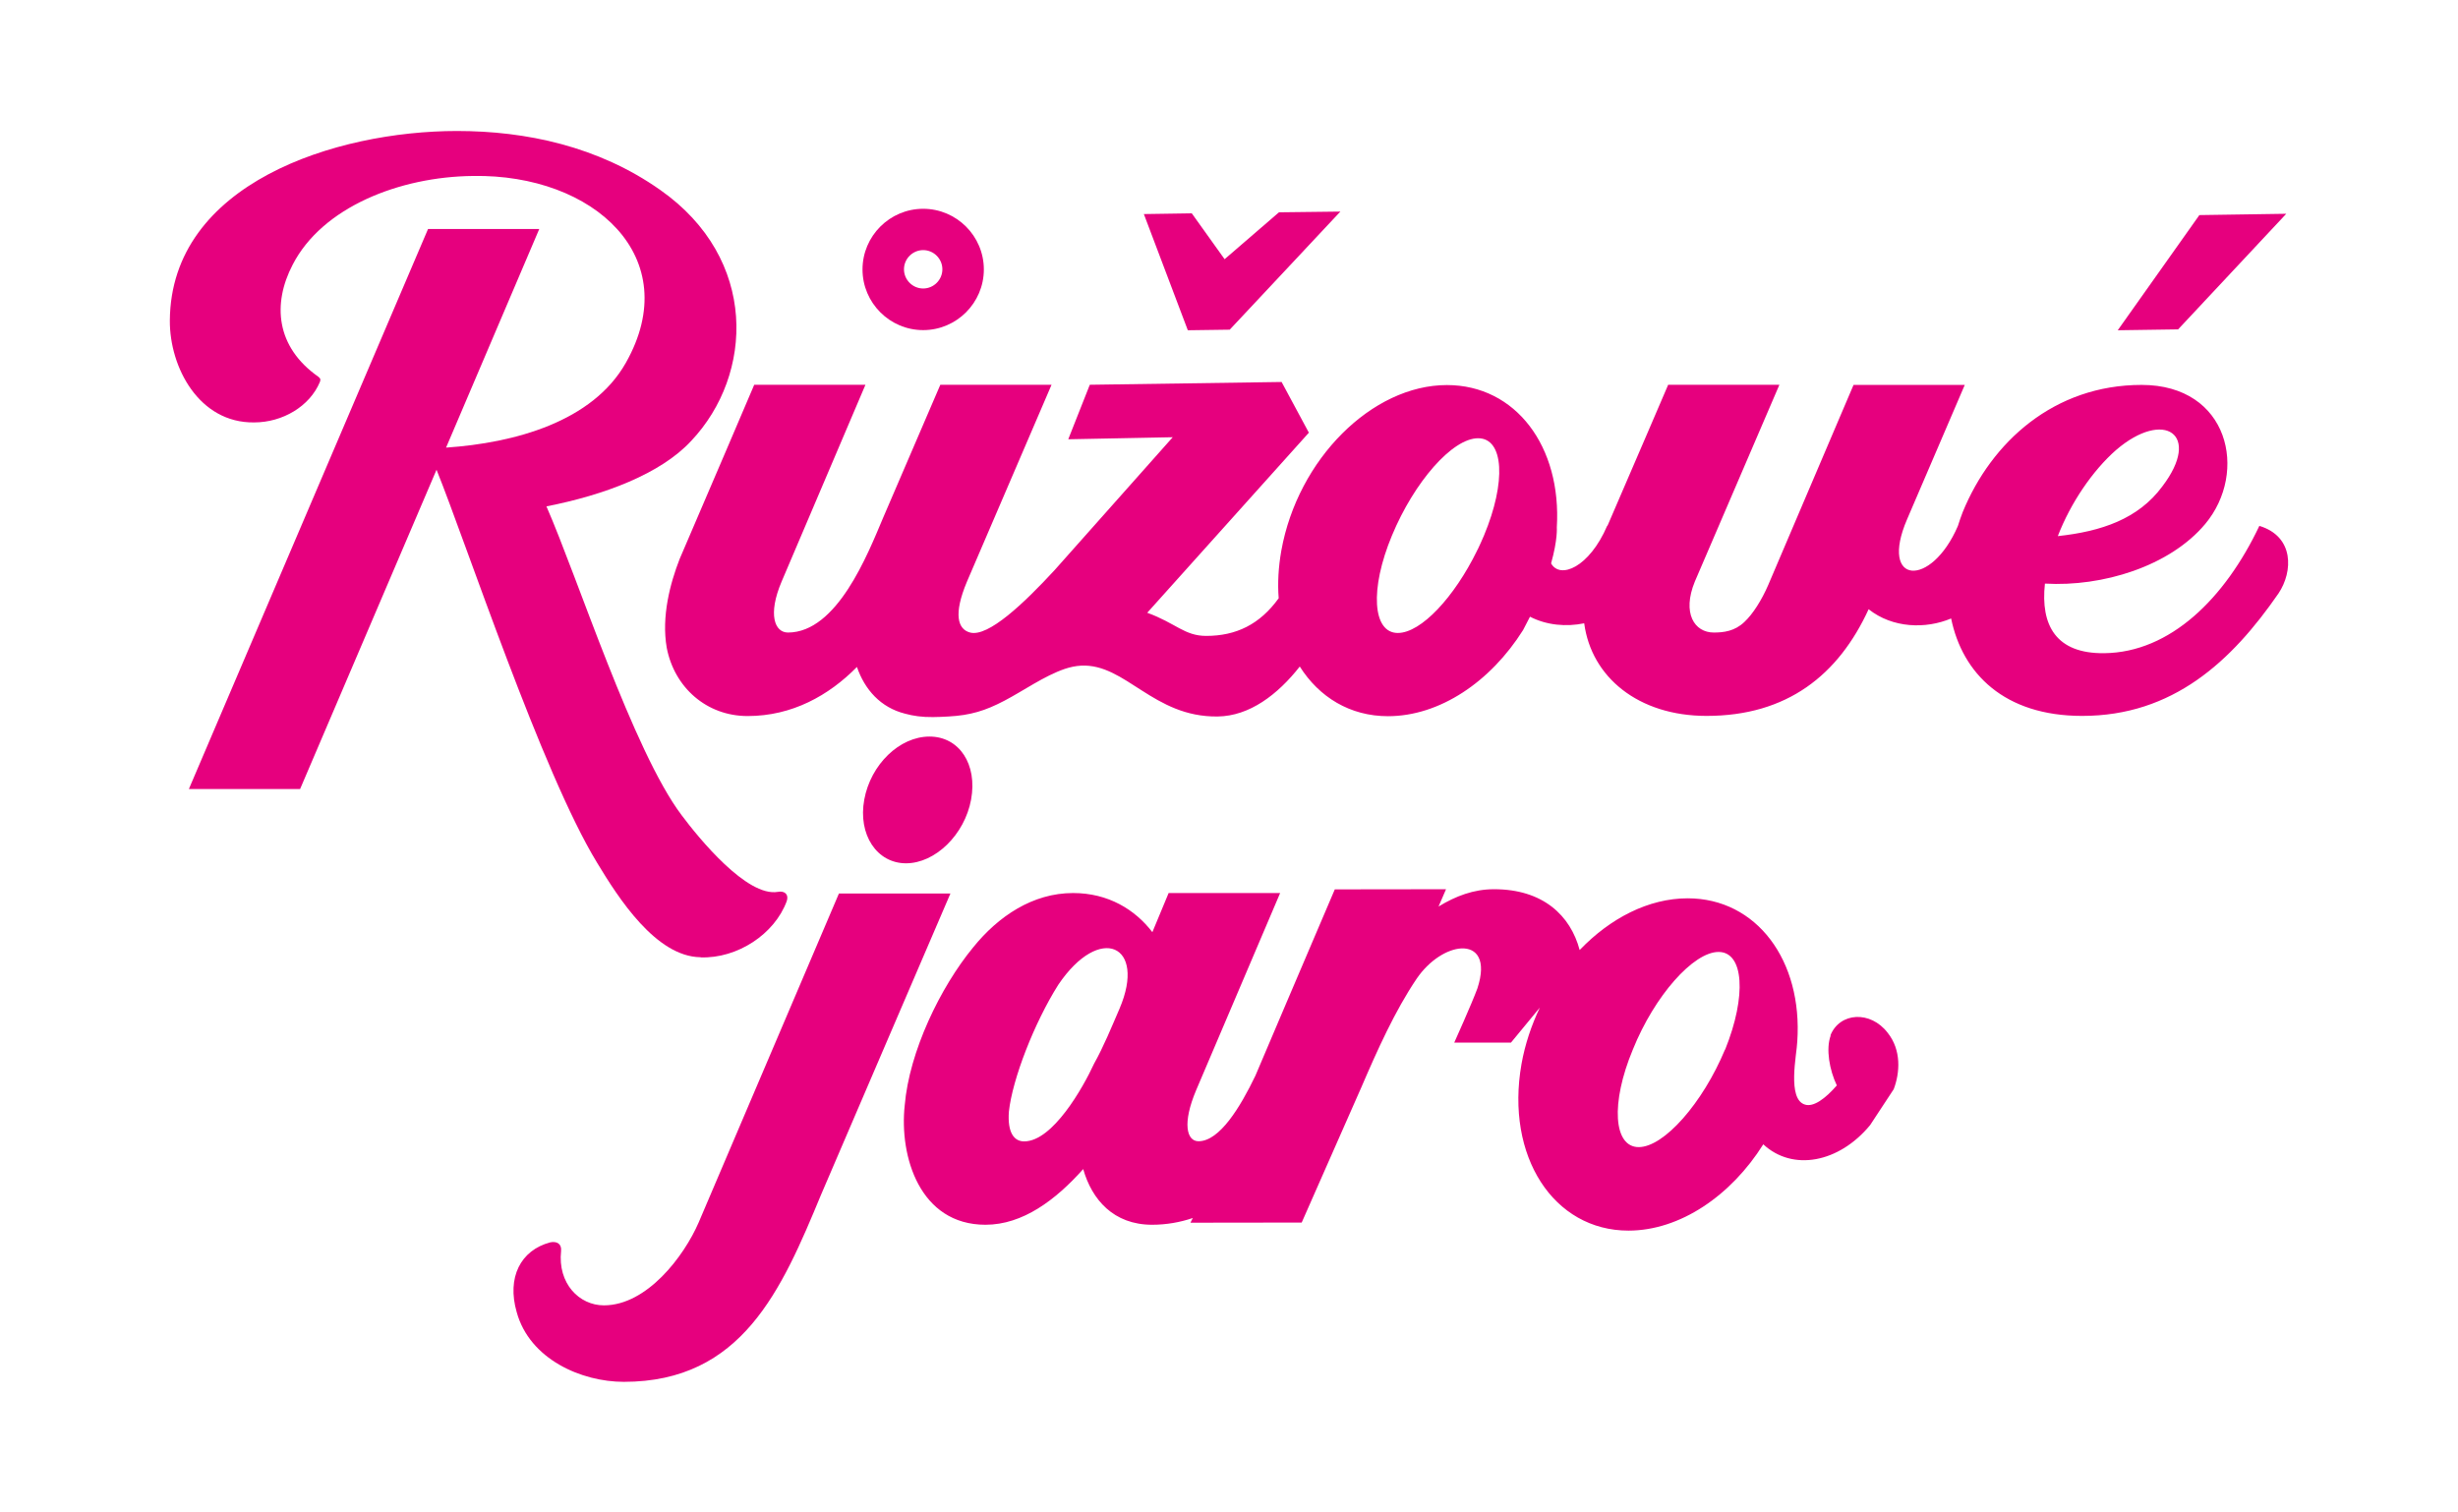 <?xml version="1.0" encoding="UTF-8"?>
<svg id="Vrstva_1" data-name="Vrstva 1" xmlns="http://www.w3.org/2000/svg" viewBox="0 0 167.74 103.21">
  <defs>
    <style>
      .cls-1 {
        fill: #e6007e;
      }
    </style>
  </defs>
  <path class="cls-1" d="M124.93,70.68c-.34.91-.08,2.36.42,3.4-.79.91-1.59,1.49-2.17,1.31-1.24-.36-.56-3.44-.53-4.3.38-5.53-2.77-9.78-7.48-9.78-2.67,0-5.29,1.36-7.37,3.53-.62-2.34-2.49-4.16-5.86-4.15-1.36,0-2.59.46-3.77,1.18,0,0,.51-1.18.51-1.18,0,0-7.59.01-7.59.01-2.89,6.76-4.14,9.71-5.42,12.72-1.03,2.14-2.44,4.47-3.88,4.47-.81,0-1.12-1.22-.16-3.49l5.73-13.45h-7.61l-1.11,2.67c-1.18-1.54-3.01-2.67-5.41-2.67-2.76,0-5.11,1.59-6.82,3.71-2.24,2.72-4.36,7.11-4.67,10.78-.38,3.49,1.03,8.15,5.51,8.15,2.54,0,4.78-1.68,6.67-3.8.59,2.08,2.07,3.8,4.7,3.8.99,0,1.92-.17,2.78-.46-.08.16-.15.28-.16.32,0,0,7.59-.01,7.59-.01l4.07-9.23c1.09-2.53,2.28-5.2,3.78-7.42.87-1.27,2.1-2.01,3.04-2.06,1.06-.05,1.74.78,1.1,2.73-.39,1.06-1.58,3.7-1.58,3.7h3.87s1.97-2.39,1.97-2.39c-.57,1.2-1.01,2.5-1.25,3.85-1.11,6.3,2.19,11.37,7.3,11.37,3.53,0,7.01-2.4,9.2-5.89,2,1.86,5.16,1.27,7.29-1.31l1.61-2.45c.43-1.13.53-2.67-.41-3.85-1.18-1.54-3.28-1.4-3.91.18ZM76.4,68.84c-.55,1.27-1.08,2.58-1.74,3.76-.75,1.63-2.82,5.3-4.77,5.3-.68,0-1.15-.59-1.04-2.04.24-2.22,1.74-6.07,3.37-8.65,2.84-4.21,6.04-2.72,4.18,1.63ZM117.72,71.63c-1.53,3.67-4.17,6.66-5.89,6.66s-1.93-2.99-.4-6.66c1.48-3.67,4.13-6.66,5.85-6.66s1.93,2.99.45,6.66Z"/>
  <path class="cls-1" d="M57.26,60.96l-9.58,22.47c-1,2.31-3.53,5.66-6.47,5.66-1.68,0-3.16-1.49-2.92-3.71.05-.5-.3-.68-.74-.59-2.03.54-2.97,2.4-2.29,4.76.88,3.22,4.42,4.76,7.31,4.76,8.06,0,10.76-6.25,13.46-12.77,2.95-6.89,5.88-13.68,8.83-20.56h-7.61Z"/>
  <path class="cls-1" d="M66.27,54.57c.44-2.4-.8-4.3-2.84-4.3s-4.01,1.9-4.45,4.3c-.44,2.4.86,4.35,2.85,4.35s4-1.95,4.44-4.35Z"/>
  <path class="cls-1" d="M154.18,35.9c-2.34,4.93-6.07,8.63-10.58,8.68-3.29.04-4.36-1.9-4.05-4.75,3.93.23,8.52-1.18,10.94-4.07,2.95-3.53,1.63-9.49-4.34-9.49s-10.25,3.89-12.21,8.68c-.12.31-.23.63-.33.95,0,0,0,0,0,0-1.83,4.25-5.39,4.02-3.47-.45l3.94-9.18h-7.59l-5.82,13.65c-.45,1.04-1.05,1.99-1.63,2.53-.66.63-1.41.72-2.09.72-1.31,0-2.18-1.31-1.29-3.48l5.77-13.43h-7.59s-2.35,5.48-4.14,9.62c0,0-.01,0-.02,0-1.22,2.85-3.22,3.67-3.83,2.57.46-1.64.39-2.45.39-2.45.34-5.52-2.8-9.72-7.5-9.72-5.11,0-10.18,5.06-11.3,11.3-.2,1.13-.26,2.22-.18,3.25-1.29,1.79-2.91,2.57-4.95,2.57-1.48,0-2.07-.87-4.02-1.58l11.03-12.29s-1.86-3.46-1.86-3.46l-13.09.19-1.47,3.72,7.13-.14-8.07,9.08c-2.07,2.24-4.52,4.58-5.76,4.25-.83-.22-1.16-1.22-.21-3.48l5.77-13.43h-7.59l-3.91,9.09c-1.05,2.49-3.14,7.82-6.49,7.82-.9,0-1.39-1.22-.43-3.48l5.72-13.43h-7.59s-3.45,8.09-5.09,11.89c-.65,1.67-1.25,3.93-.88,6.06.52,2.71,2.72,4.66,5.52,4.66,3.03,0,5.54-1.4,7.46-3.35.53,1.54,1.61,2.77,3.29,3.19.54.15,1.16.24,1.9.23.33,0,.68-.02,1.06-.04,1.49-.08,2.51-.39,3.82-1.08,1.3-.68,2.71-1.69,4.12-2.17.36-.12.73-.2,1.11-.22,3.04-.15,4.92,3.53,9.32,3.47,2.18-.03,4.1-1.5,5.6-3.41,1.32,2.09,3.43,3.39,6.02,3.39,3.53,0,7-2.35,9.22-5.88.17-.32.32-.62.47-.91,1.15.59,2.48.7,3.7.45.49,3.68,3.7,6.32,8.35,6.32,5.51,0,9-2.8,11.06-7.28,1.64,1.3,3.9,1.36,5.63.63.77,3.75,3.62,6.65,8.94,6.65,6.19,0,10.19-3.71,13.4-8.36,1-1.49,1.08-3.89-1.31-4.61ZM144.41,30.71c3.26-2.8,5.87-1.08,3.15,2.49-1.64,2.22-4.16,3.07-7.13,3.39.87-2.26,2.38-4.48,3.98-5.88ZM95.39,43.2c-1.72,0-1.93-2.98-.4-6.65,1.52-3.66,4.12-6.64,5.88-6.64s1.93,2.98.4,6.64c-.14.34-.3.67-.45,1h-.03s.01.03.01.03c-1.55,3.17-3.82,5.62-5.41,5.62Z"/>
  <polygon class="cls-1" points="148.64 22.48 148.64 22.48 156.02 14.59 150.09 14.68 144.52 22.54 144.52 22.54 148.64 22.48"/>
  <polygon class="cls-1" points="81.06 22.54 83.92 22.5 83.92 22.5 91.47 14.44 87.28 14.49 83.57 17.69 81.33 14.56 81.33 14.56 78.06 14.61 78.06 14.61 81.06 22.54 81.06 22.54"/>
  <path class="cls-1" d="M63,22.53c2.28,0,4.14-1.86,4.14-4.14s-1.86-4.14-4.14-4.14-4.14,1.86-4.14,4.14,1.86,4.14,4.14,4.14ZM63,17.07c.72,0,1.31.59,1.31,1.31s-.59,1.31-1.31,1.31-1.31-.59-1.31-1.31.59-1.31,1.31-1.31Z"/>
  <path class="cls-1" d="M47.81,65.34c2.5.09,5.05-1.58,5.88-3.84.15-.45-.13-.72-.61-.63-2.11.36-5.39-3.66-6.57-5.24-3.3-4.38-7.1-16.24-9.22-21.07,3.93-.77,7.79-2.21,9.88-4.47,4.27-4.52,4.59-12.43-2.12-17.13-4.23-2.98-9.16-4.02-13.86-4.02-8.27,0-19.53,3.57-19.6,12.93-.02,3.21,2,7.01,5.75,6.96,1.94,0,3.79-1.09,4.49-2.76.06-.18.05-.23-.11-.36-2.89-2.03-3.14-4.97-1.75-7.64,2.02-3.93,7.3-6.01,12.31-6.06,8.25-.14,14.5,5.56,10.43,12.75-2.27,4.02-7.58,5.47-12.27,5.79l6.36-14.92h-7.59L12.89,53.85h7.59l9.31-21.79c2.01,4.97,7.2,20.67,10.95,26.81,1.47,2.44,4.03,6.42,7.06,6.46Z"/>
</svg>